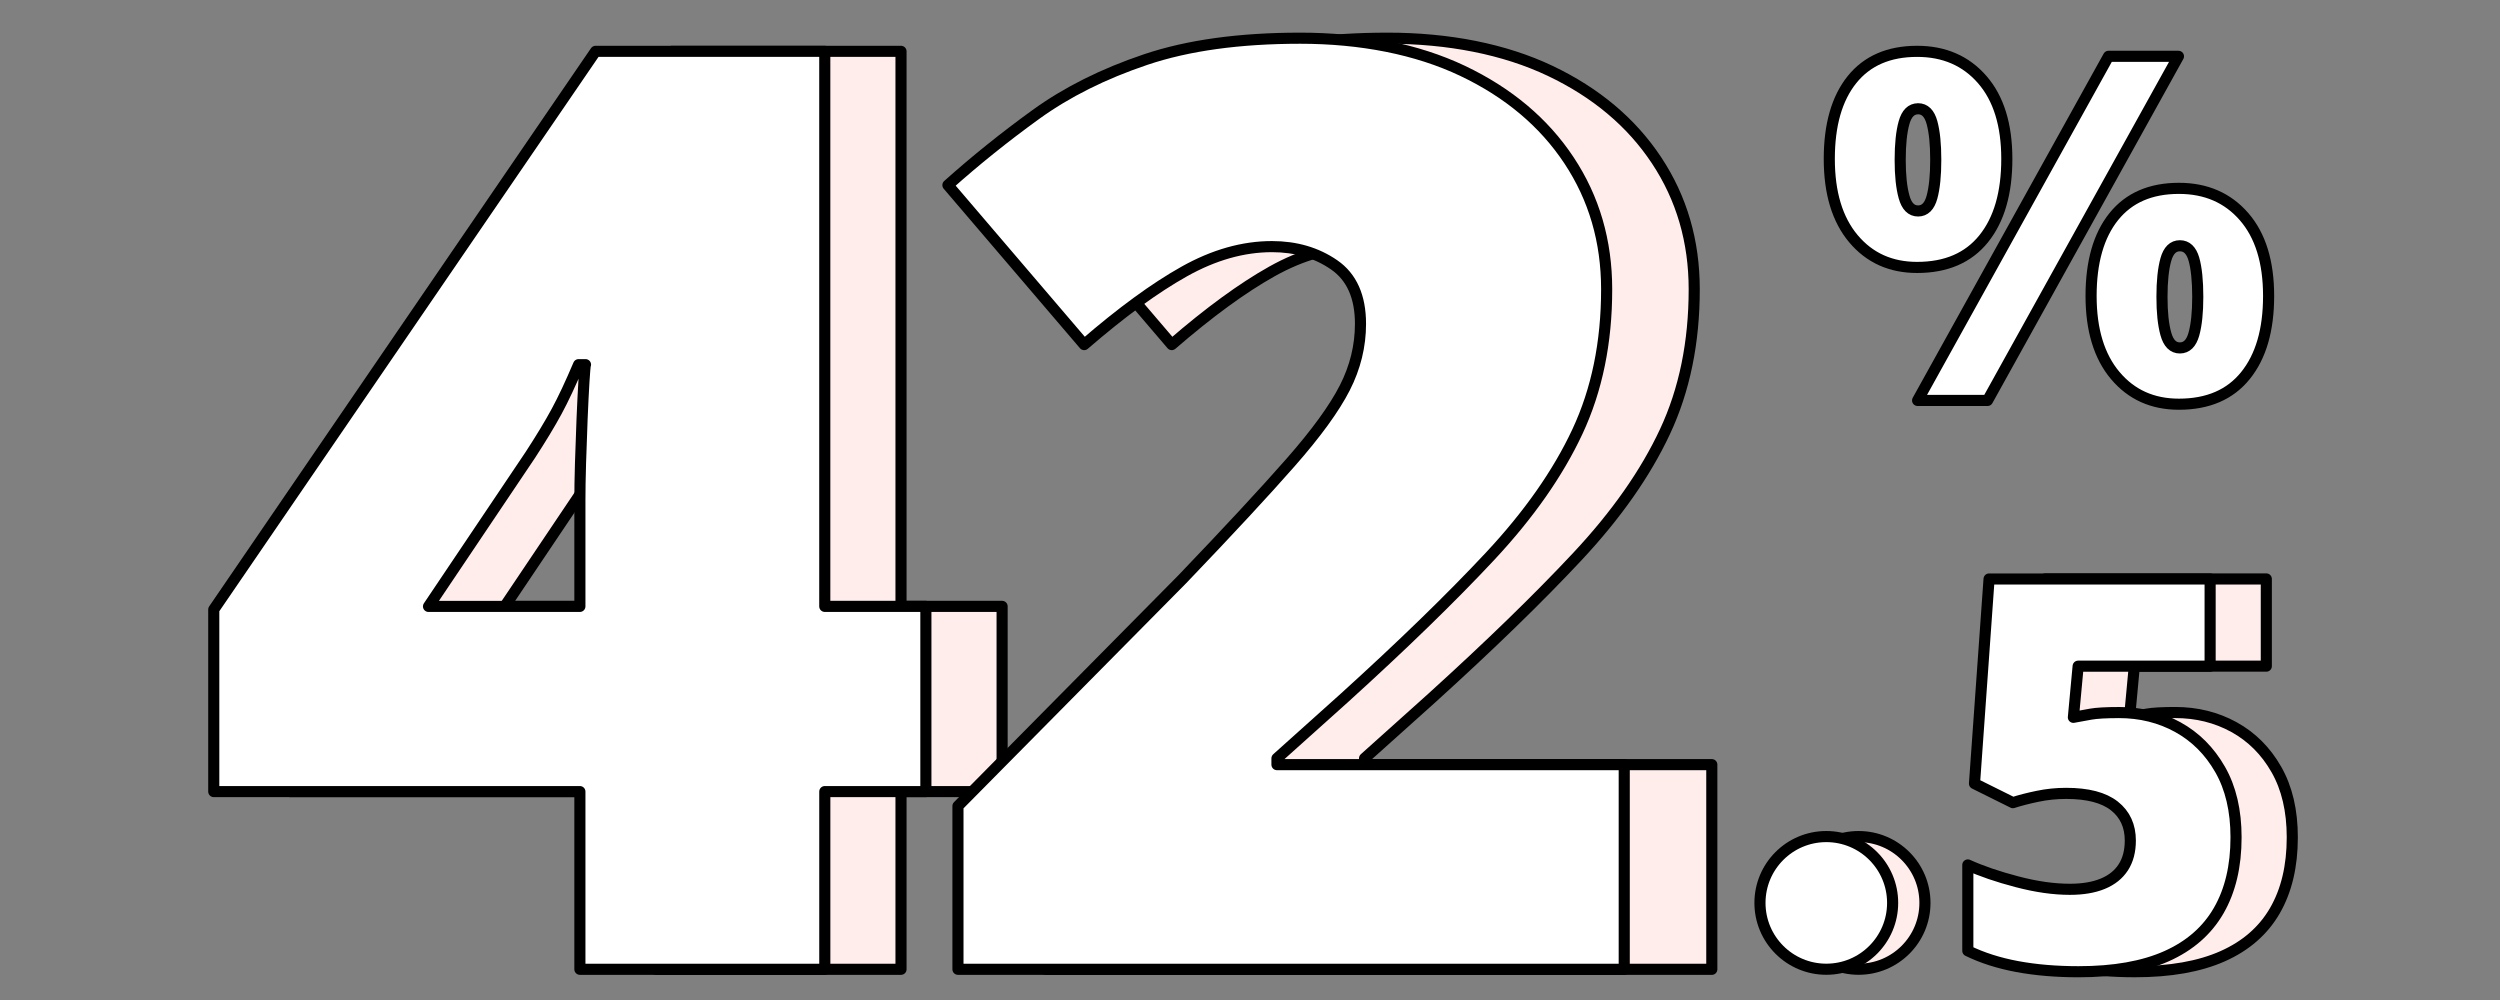 <svg width="225" height="90" viewBox="0 0 225 90" fill="none" xmlns="http://www.w3.org/2000/svg">
<rect x="0" y="0" width="225" height="90" fill="#808080" stroke="none"/>
<g clip-path="url(#clip0_5261_58726)">
<path d="M90.19 71.243H81.091V87.236H59.048V71.243H26.097V54.855L60.462 4.621H81.091V54.574H90.19V71.243ZM59.048 54.574V44.969C59.048 44.104 59.066 43.012 59.105 41.692C59.143 40.373 59.189 39.046 59.245 37.709C59.301 36.372 59.357 35.241 59.413 34.317C59.469 33.394 59.515 32.896 59.554 32.819H58.931C58.214 34.514 57.555 35.917 56.953 37.03C56.35 38.143 55.559 39.452 54.579 40.957L45.424 54.577H59.046L59.048 54.574Z" fill="#FFEDEB"/>
<path d="M90.19 71.243H81.091V87.236H59.048V71.243H26.097V54.855L60.462 4.621H81.091V54.574H90.19V71.243ZM59.048 54.574V44.969C59.048 44.104 59.066 43.012 59.105 41.692C59.143 40.373 59.189 39.046 59.245 37.709C59.301 36.372 59.357 35.241 59.413 34.317C59.469 33.394 59.515 32.896 59.554 32.819H58.931C58.214 34.514 57.555 35.917 56.953 37.03C56.35 38.143 55.559 39.452 54.579 40.957L45.424 54.577H59.046L59.048 54.574Z" stroke="black" stroke-linecap="round" stroke-linejoin="round"/>
<path d="M172.543 4.621C174.973 4.621 176.926 5.468 178.401 7.163C179.876 8.857 180.614 11.238 180.614 14.303C180.614 17.368 179.922 19.761 178.536 21.484C177.153 23.206 175.154 24.069 172.541 24.069C170.167 24.069 168.258 23.209 166.808 21.484C165.361 19.761 164.636 17.368 164.636 14.303C164.636 11.238 165.317 8.86 166.68 7.163C168.043 5.468 169.996 4.621 172.538 4.621H172.543ZM172.627 9.791C172.02 9.791 171.599 10.205 171.367 11.031C171.134 11.858 171.017 12.976 171.017 14.39C171.017 15.803 171.134 16.885 171.367 17.725C171.599 18.565 172.02 18.986 172.627 18.986C173.235 18.986 173.651 18.572 173.878 17.745C174.103 16.919 174.218 15.801 174.218 14.387C174.218 12.973 174.105 11.856 173.878 11.029C173.651 10.202 173.235 9.789 172.627 9.789V9.791ZM196.061 5.068L178.878 36.04H172.584L189.767 5.068H196.061ZM196.104 16.952C198.534 16.952 200.487 17.799 201.962 19.494C203.437 21.188 204.175 23.569 204.175 26.634C204.175 29.698 203.483 32.072 202.097 33.794C200.714 35.517 198.713 36.379 196.102 36.379C193.728 36.379 191.819 35.517 190.369 33.794C188.922 32.072 188.197 29.686 188.197 26.634C188.197 23.582 188.878 21.191 190.241 19.494C191.604 17.799 193.557 16.952 196.099 16.952H196.104ZM196.188 22.119C195.581 22.119 195.16 22.533 194.927 23.36C194.695 24.186 194.578 25.304 194.578 26.718C194.578 28.132 194.695 29.214 194.927 30.053C195.16 30.893 195.581 31.314 196.188 31.314C196.796 31.314 197.217 30.9 197.449 30.074C197.681 29.247 197.799 28.129 197.799 26.715C197.799 25.302 197.681 24.112 197.449 23.316C197.217 22.517 196.796 22.119 196.188 22.119Z" fill="white" stroke="black" stroke-linecap="round" stroke-linejoin="round"/>
<path d="M83.332 71.243H74.232V87.236H52.19V71.243H19.239V54.855L53.602 4.621H74.23V54.574H83.329V71.243H83.332ZM52.19 54.574V44.969C52.19 44.104 52.208 43.012 52.246 41.692C52.285 40.373 52.331 39.046 52.387 37.709C52.443 36.372 52.499 35.241 52.555 34.317C52.611 33.394 52.657 32.896 52.696 32.819H52.073C51.355 34.514 50.697 35.917 50.095 37.03C49.492 38.143 48.701 39.452 47.721 40.957L38.566 54.577H52.188L52.19 54.574Z" fill="white" stroke="black" stroke-linecap="round" stroke-linejoin="round"/>
<path d="M154.063 87.236H94.098V72.545L114.274 52.145C118.457 47.776 121.707 44.273 124.024 41.634C126.342 38.998 127.97 36.755 128.912 34.91C129.854 33.065 130.326 31.143 130.326 29.145C130.326 26.698 129.535 24.927 127.952 23.835C126.37 22.742 124.504 22.196 122.357 22.196C119.757 22.196 117.13 22.942 114.473 24.429C111.816 25.917 108.812 28.112 105.458 31.013L93.194 16.661C95.68 14.439 98.317 12.321 101.106 10.305C103.894 8.289 107.191 6.64 110.997 5.359C114.802 4.078 119.438 3.438 124.9 3.438C130.362 3.438 135.385 4.417 139.509 6.375C143.634 8.335 146.83 11.019 149.088 14.426C151.35 17.835 152.48 21.706 152.48 26.04C152.48 30.824 151.605 35.091 149.852 38.84C148.101 42.589 145.472 46.337 141.967 50.086C138.463 53.835 134.091 58.081 128.856 62.828L122.809 68.253V68.817H154.063V87.239V87.236Z" fill="#FFEDEB" stroke="black" stroke-linecap="round" stroke-linejoin="round"/>
<path d="M146.181 87.236H86.216V72.545L106.392 52.145C110.576 47.776 113.825 44.273 116.142 41.634C118.46 38.998 120.088 36.755 121.03 34.91C121.972 33.065 122.444 31.143 122.444 29.145C122.444 26.698 121.653 24.927 120.071 23.835C118.488 22.742 116.622 22.196 114.476 22.196C111.875 22.196 109.248 22.942 106.591 24.429C103.934 25.917 100.93 28.112 97.576 31.013L85.312 16.661C87.798 14.439 90.435 12.321 93.225 10.305C96.012 8.289 99.31 6.64 103.115 5.359C106.921 4.078 111.556 3.438 117.018 3.438C122.48 3.438 127.503 4.417 131.628 6.375C135.752 8.335 138.948 11.019 141.207 14.426C143.468 17.835 144.599 21.706 144.599 26.04C144.599 30.824 143.723 35.091 141.97 38.84C140.219 42.589 137.59 46.337 134.086 50.086C130.581 53.835 126.209 58.081 120.974 62.828L114.927 68.253V68.817H146.181V87.239V87.236Z" fill="white" stroke="black" stroke-linecap="round" stroke-linejoin="round"/>
<path d="M186.139 81.118C187.865 81.572 189.904 80.033 191.351 80.033C192.513 80.033 193.498 79.867 194.31 79.533C195.121 79.199 195.736 78.706 196.157 78.056C196.579 77.405 196.79 76.601 196.79 75.647C196.79 74.327 196.313 73.289 195.359 72.533C194.404 71.778 192.957 71.4 191.017 71.4C190.142 71.4 189.113 70.885 188.268 71.061C187.426 71.237 186.798 70.632 186.162 70.839L182.76 70.517L184.072 52.105H203.968V59.953H192.089L191.66 64.556C192.168 64.462 192.689 64.365 193.222 64.27C193.756 64.176 194.601 64.127 195.762 64.127C197.702 64.127 199.468 64.564 201.058 65.439C202.648 66.314 203.922 67.585 204.874 69.254C205.828 70.923 206.306 72.96 206.306 75.361C206.306 77.954 205.785 80.151 204.744 81.955C203.702 83.759 202.135 85.127 200.045 86.058C197.954 86.99 195.318 87.454 192.138 87.454C190.119 87.454 188.276 87.299 186.614 86.99C184.953 86.681 183.47 86.206 182.165 85.571" fill="#FFEDEB"/>
<path d="M186.139 81.118C187.865 81.572 189.904 80.033 191.351 80.033C192.513 80.033 193.498 79.867 194.31 79.533C195.121 79.199 195.736 78.706 196.157 78.056C196.579 77.405 196.79 76.601 196.79 75.647C196.79 74.327 196.313 73.289 195.359 72.533C194.404 71.778 192.957 71.4 191.017 71.4C190.142 71.4 189.113 70.885 188.268 71.061C187.426 71.237 186.798 70.632 186.162 70.839L182.76 70.517L184.072 52.105H203.968V59.953H192.089L191.66 64.556C192.168 64.462 192.689 64.365 193.222 64.27C193.756 64.176 194.601 64.127 195.762 64.127C197.702 64.127 199.468 64.564 201.058 65.439C202.648 66.314 203.922 67.585 204.874 69.254C205.828 70.923 206.306 72.96 206.306 75.361C206.306 77.954 205.785 80.151 204.744 81.955C203.702 83.759 202.135 85.127 200.045 86.058C197.954 86.99 195.318 87.454 192.138 87.454C190.119 87.454 188.276 87.299 186.614 86.99C184.953 86.681 183.47 86.206 182.165 85.571" stroke="black" stroke-linecap="round" stroke-linejoin="round"/>
<path d="M190.701 64.129C192.64 64.129 194.407 64.565 195.997 65.44C197.587 66.316 198.86 67.587 199.812 69.255C200.767 70.924 201.244 72.961 201.244 75.362C201.244 77.955 200.724 80.152 199.682 81.956C198.641 83.76 197.074 85.128 194.983 86.06C192.893 86.991 190.256 87.456 187.076 87.456C185.057 87.456 183.214 87.3 181.553 86.991C179.891 86.682 178.408 86.208 177.104 85.572V77.845C178.329 78.401 179.804 78.907 181.53 79.358C183.255 79.813 184.84 80.037 186.29 80.037C187.451 80.037 188.437 79.871 189.248 79.537C190.06 79.203 190.675 78.71 191.096 78.059C191.517 77.409 191.729 76.605 191.729 75.65C191.729 74.331 191.252 73.293 190.297 72.537C189.343 71.782 187.895 71.404 185.956 71.404C185.08 71.404 184.223 71.491 183.38 71.667C182.538 71.843 181.798 72.032 181.162 72.239L177.704 70.521L179.016 52.109H198.911V59.956H187.033L186.604 64.56C187.112 64.466 187.633 64.369 188.166 64.274C188.699 64.18 189.544 64.131 190.706 64.131L190.701 64.129Z" fill="white" stroke="black" stroke-linecap="round" stroke-linejoin="round"/>
<circle cx="167.275" cy="81.261" r="5.97" fill="#FFEDEB" stroke="black"/>
<circle cx="164.367" cy="81.261" r="5.97" fill="white" stroke="black"/>
</g>
<defs>
<clipPath id="clip0_5261_58726">
<rect width="224" height="89.6" fill="white" transform="translate(0.333)"/>
</clipPath>
</defs>
</svg>
